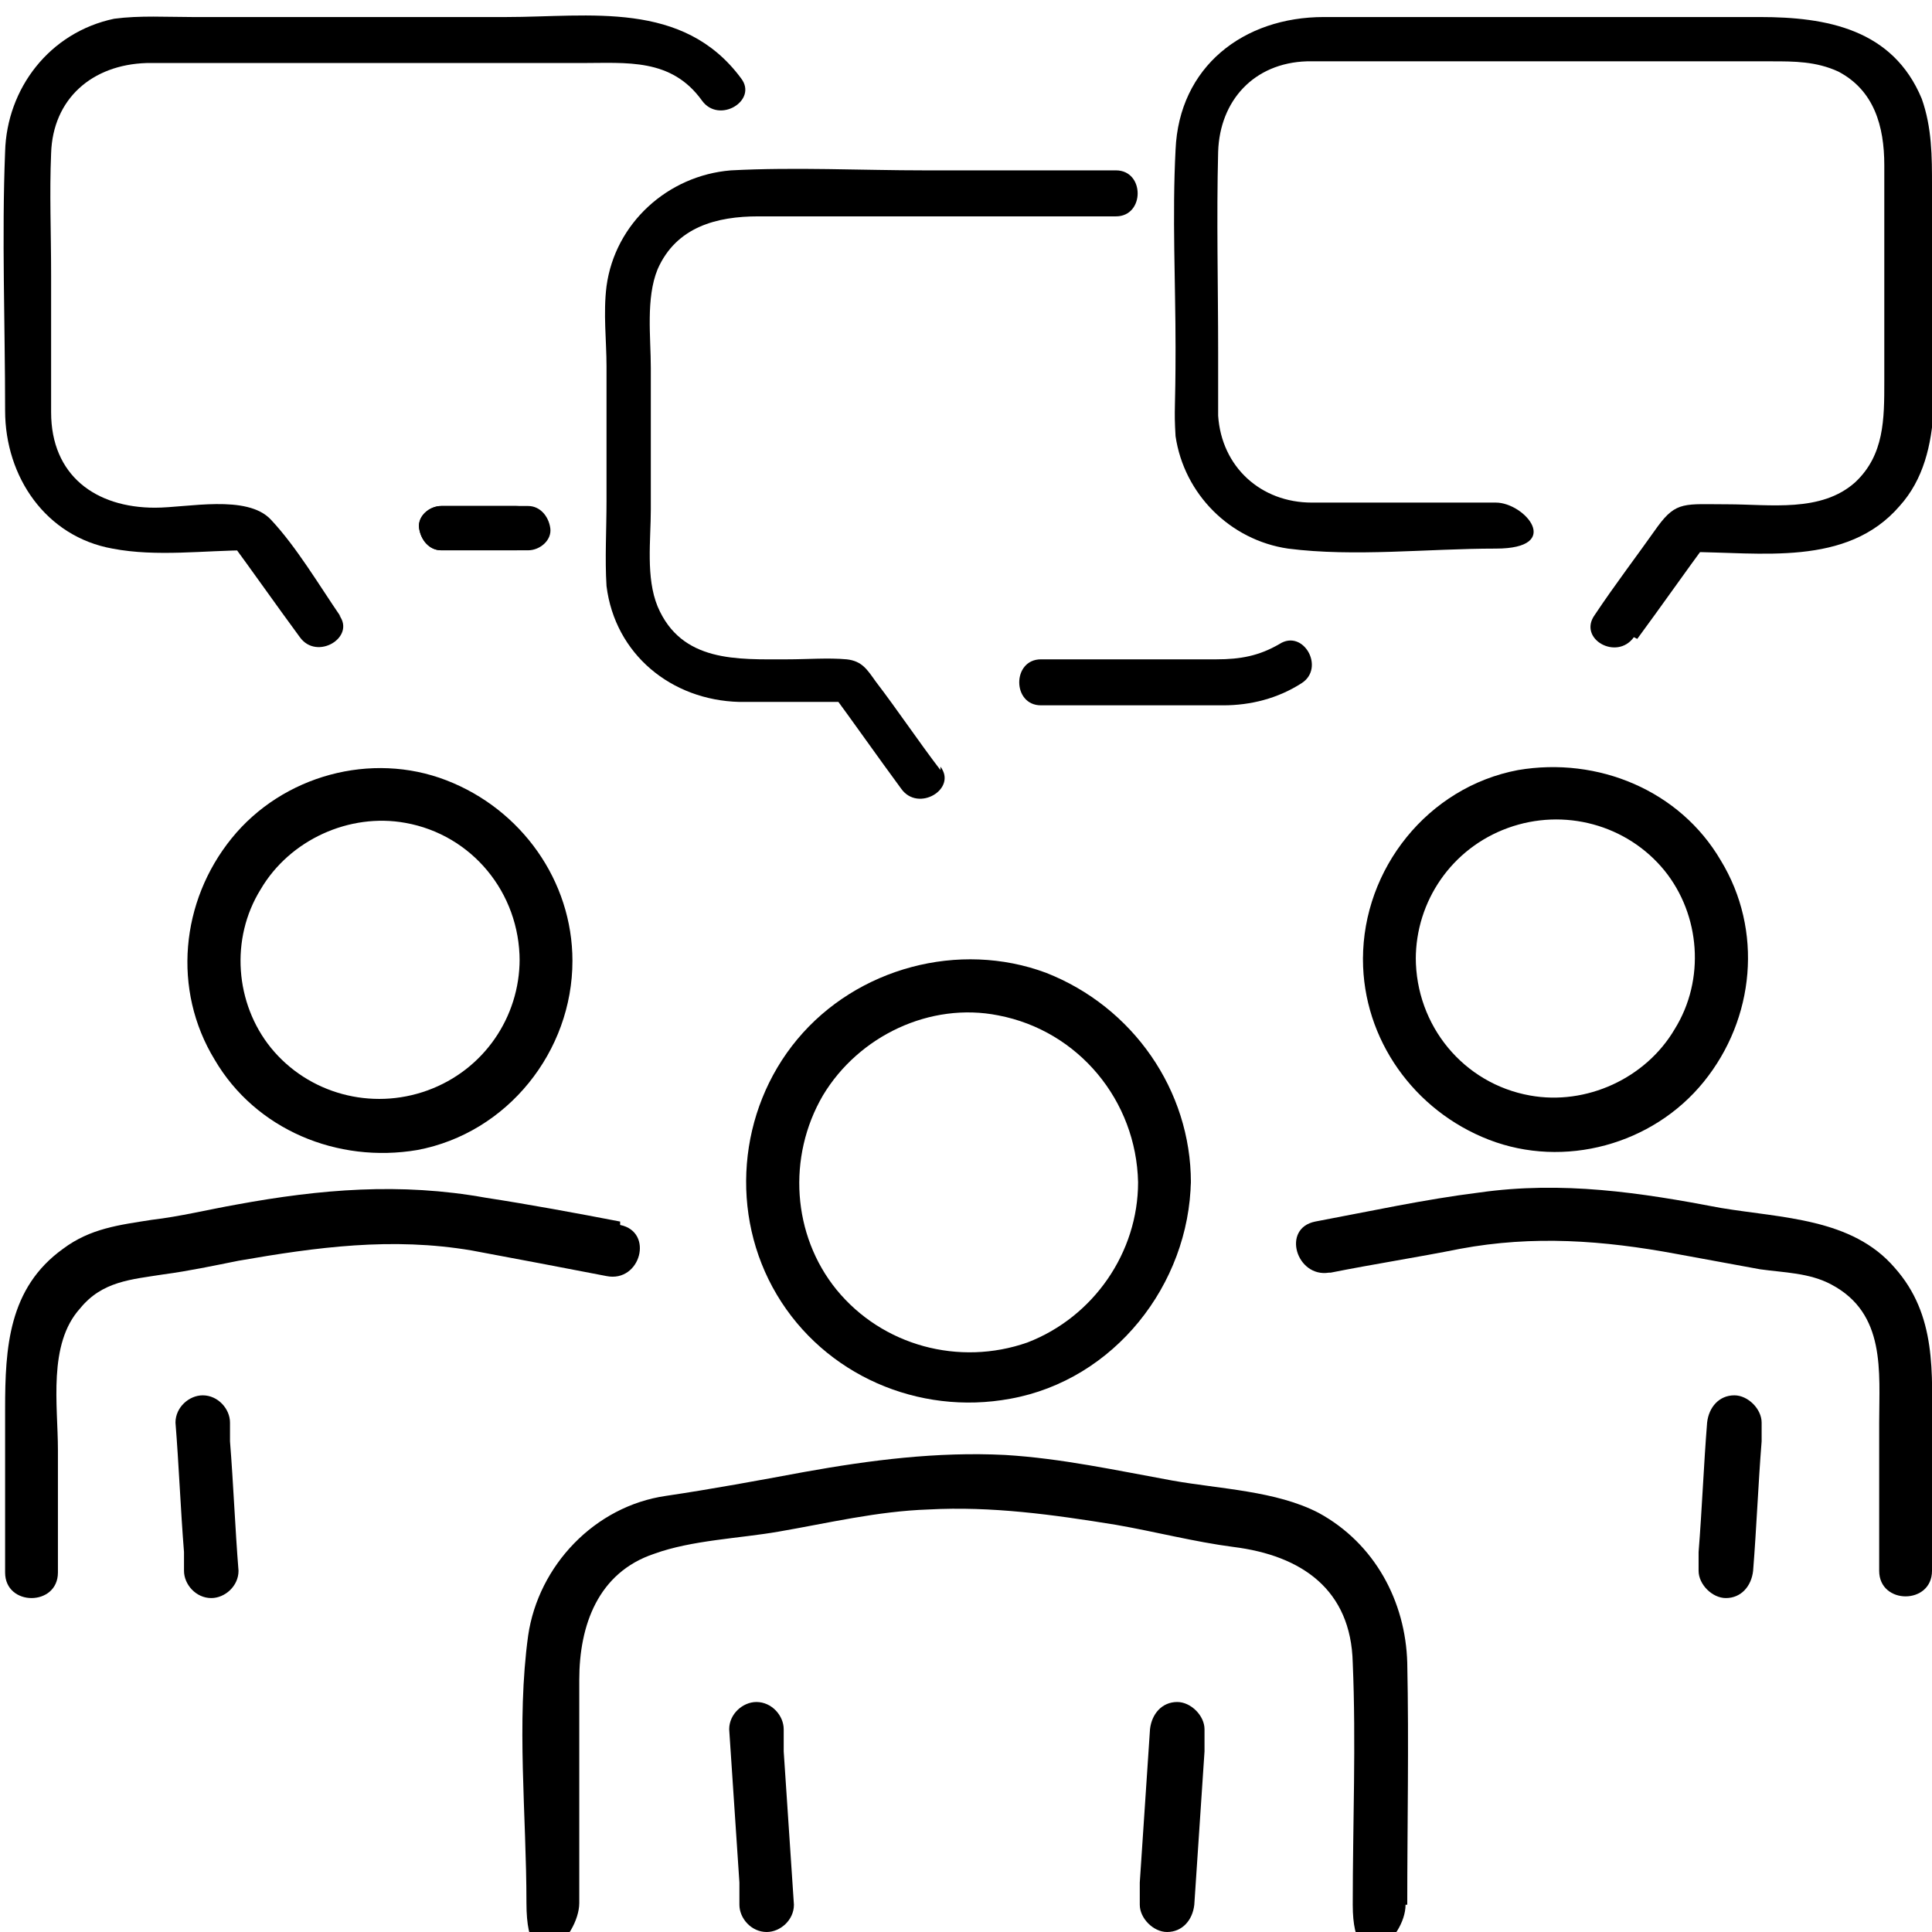 <svg viewBox="0 0 113.4 113.4" version="1.1" xmlns="http://www.w3.org/2000/svg" id="Lag_1">
  
  <g>
    <path d="M70.1,111.8c.2-3,.4-6,.6-9,0-.4,0-.9,0-1.3,0-.8-.8-1.6-1.6-1.6-.9,0-1.5.7-1.6,1.6-.2,3-.4,6-.6,9,0,.4,0,.9,0,1.3,0,.8.8,1.6,1.6,1.6.9,0,1.5-.7,1.6-1.6h0Z"></path>
    <path d="M42.8,101.5c.2,3,.4,6,.6,9,0,.4,0,.9,0,1.3,0,.8.7,1.6,1.6,1.6.8,0,1.6-.7,1.6-1.6-.2-3-.4-6-.6-9,0-.4,0-.9,0-1.3,0-.8-.7-1.6-1.6-1.6-.8,0-1.6.7-1.6,1.6h0Z"></path>
    <path d="M82.6,111.8c0-4.7.1-9.4,0-14.2-.1-3.6-1.9-7-5.2-8.8-2.5-1.3-5.8-1.4-8.6-1.9-3.3-.6-6.5-1.3-9.8-1.5-4-.2-7.9.3-11.8,1-2.7.5-5.4,1-8.1,1.4-4.2.6-7.5,4.1-8.1,8.2-.7,5.1-.1,10.5-.1,15.7s3.1,2,3.1,0v-13.1c0-3.2,1.1-6.3,4.4-7.4,2.2-.8,5-.9,7.3-1.3,2.9-.5,5.8-1.2,8.8-1.3,3.7-.2,7.3.3,11,.9,2.3.4,4.6,1,6.9,1.3,4,.5,6.9,2.5,7,6.8.2,4.7,0,9.4,0,14.2s3.1,2,3.1,0h0Z"></path>
    <path d="M66.8,69.4c0,4.1-2.6,7.9-6.5,9.4-4,1.4-8.5.2-11.2-3.1-2.6-3.2-2.9-7.8-.8-11.4,2.1-3.5,6.3-5.5,10.3-4.7,4.7.9,8.1,5,8.2,9.8,0,2,3.1,2,3.1,0,0-5.4-3.4-10.3-8.5-12.3-5.1-1.9-11.1-.3-14.6,3.9-3.5,4.2-4,10.3-1.2,15,2.8,4.7,8.3,7.1,13.7,6.1,6.1-1.1,10.5-6.7,10.6-12.8,0-2-3.1-2-3.1,0Z"></path>
  </g>
  <g>
    <path d="M10.3,83.5c.2,2.5.3,5.1.5,7.6,0,.4,0,.7,0,1.1,0,.8.7,1.6,1.6,1.6.8,0,1.6-.7,1.6-1.6-.2-2.5-.3-5.1-.5-7.6,0-.4,0-.7,0-1.1,0-.8-.7-1.6-1.6-1.6-.8,0-1.6.7-1.6,1.6h0Z"></path>
    <path d="M36.4,71.7c-2.6-.5-5.3-1-7.9-1.4-5-.9-9.7-.5-14.6.4-1.7.3-3.3.7-5,.9-1.9.3-3.6.5-5.2,1.7-3.2,2.3-3.4,5.8-3.4,9.4v9.6c0,2,3.1,2,3.1,0v-7.2c0-2.6-.6-6.2,1.3-8.3,1.3-1.6,3-1.7,4.9-2,1.5-.2,2.9-.5,4.4-.8,4.6-.8,9-1.4,13.7-.6,2.7.5,5.3,1,7.9,1.5,2,.4,2.8-2.6.8-3h0Z"></path>
    <path d="M30.5,56.3c0,3.4-2.1,6.5-5.4,7.7-3.3,1.2-7,.2-9.2-2.5-2.1-2.6-2.4-6.4-.6-9.3,1.7-2.9,5.2-4.5,8.5-3.9,3.9.7,6.7,4.1,6.7,8.1,0,2,3.1,2,3.1,0,0-4.7-3-8.9-7.4-10.6-4.4-1.7-9.6-.3-12.6,3.4-3,3.7-3.5,8.9-1,13,2.4,4.1,7.2,6.1,11.9,5.3,5.3-1,9.1-5.8,9.1-11.1,0-2-3.1-2-3.1,0h0Z"></path>
  </g>
  <g>
    <path d="M100.2,83.5c-.2,2.5-.3,5.1-.5,7.6,0,.4,0,.7,0,1.1,0,.8.8,1.6,1.6,1.6.9,0,1.5-.7,1.6-1.6.2-2.5.3-5.1.5-7.6,0-.4,0-.7,0-1.1,0-.8-.8-1.6-1.6-1.6-.9,0-1.5.7-1.6,1.6h0Z"></path>
    <path d="M78.1,74.7c2.5-.5,5.1-.9,7.6-1.4,4.3-.8,8.4-.5,12.7.3,1.6.3,3.3.6,4.9.9,1.4.2,2.9.2,4.2.9,3.2,1.7,2.8,5.1,2.8,8.1v8.7c0,2,3.1,2,3.1,0v-8.2c0-3.4.3-6.8-2.2-9.6-2.5-2.9-6.6-2.9-10.2-3.5-4.7-.9-9.3-1.6-14.2-.9-3.2.4-6.4,1.1-9.6,1.7-2,.4-1.1,3.3.8,3h0Z"></path>
    <path d="M80,56.3c0,4.7,3,8.9,7.4,10.6,4.4,1.7,9.6.3,12.6-3.4,3-3.7,3.5-8.9,1-13-2.4-4.1-7.2-6.1-11.9-5.3-5.3,1-9.1,5.8-9.1,11.1,0,2,3.1,2,3.1,0,0-3.4,2.1-6.5,5.4-7.7,3.3-1.2,7-.2,9.2,2.5,2.1,2.6,2.4,6.4.6,9.3-1.7,2.9-5.2,4.5-8.5,3.9-3.9-.7-6.7-4.1-6.7-8.1,0-2-3.1-2-3.1,0h0Z"></path>
  </g>
  <path d="M30.3,29.7h-4.4c-.7,0-1.4.6-1.3,1.3s.6,1.3,1.3,1.3h4.4c.7,0,1.4-.6,1.3-1.3s-.6-1.3-1.3-1.3h0Z"></path>
  <path d="M20,36.2c-1.3-1.9-2.6-4.1-4.1-5.7-1.4-1.5-4.9-.7-6.8-.7-3.5,0-6.1-1.9-6.1-5.6,0-2.7,0-5.3,0-8s-.1-4.8,0-7.2c.1-3.2,2.4-5.2,5.6-5.3,5.3,0,10.5,0,15.8,0h9.7c2.7,0,5.3-.3,7.1,2.2,1,1.4,3.3,0,2.3-1.3C40.1,0,34.6,1,29.7,1H11.3c-1.5,0-3.1-.1-4.6.1C2.9,1.9.4,5.2.3,8.9c-.2,5,0,10.1,0,15.2,0,3.9,2.4,7.4,6.3,8.1,2.6.5,5.4.1,8,.1-.4-.2-.8-.4-1.2-.7,1.4,1.9,2.8,3.9,4.2,5.8,1,1.4,3.3,0,2.3-1.3h0Z"></path>
  <path d="M75.1,37.8c-1.2.7-2.3.9-3.7.9h-10.3c-1.7,0-1.7,2.7,0,2.7h10.7c1.6,0,3.2-.4,4.6-1.3,1.4-.9.1-3.2-1.3-2.3h0Z"></path>
  <path d="M55.2,45.2c-1.3-1.7-2.5-3.5-3.8-5.2-.5-.7-.8-1.2-1.7-1.3-1.1-.1-2.3,0-3.5,0-2.9,0-6.2.2-7.6-3.1-.7-1.7-.4-3.9-.4-5.7v-8.3c0-1.8-.3-4.1.4-5.8,1.1-2.5,3.5-3.1,5.9-3.1h21c1.7,0,1.7-2.7,0-2.7h-11.2c-3.8,0-7.6-.2-11.4,0-3.7.3-6.8,3.1-7.3,6.8-.2,1.6,0,3.2,0,4.7v7.9c0,1.7-.1,3.4,0,5,.5,4,3.8,6.7,7.8,6.8,2.2,0,4.3,0,6.5,0-.4-.2-.8-.4-1.2-.7,1.4,1.9,2.8,3.9,4.2,5.8,1,1.4,3.3,0,2.3-1.3h0Z"></path>
  <path d="M31,29.7h-5.1c-.7,0-1.4.6-1.3,1.3s.6,1.3,1.3,1.3h5.1c.7,0,1.4-.6,1.3-1.3s-.6-1.3-1.3-1.3h0Z"></path>
  <path d="M96.1,37.5c1.4-1.9,2.8-3.9,4.2-5.8-.4.2-.8.4-1.2.7,4.2,0,9.3.9,12.4-2.7,2.8-3.1,1.9-8.1,1.9-12v-6.8c0-1.7,0-3.4-.6-5.1-1.7-4.1-5.6-4.8-9.5-4.8h-25.6c-4.7,0-8.5,2.9-8.7,7.8-.2,3.9,0,7.8,0,11.6s-.1,3.5,0,5.2c.5,3.4,3.2,6.1,6.6,6.6,3.9.5,8.2,0,12.2,0s1.7-2.7,0-2.7c-3.6,0-7.2,0-10.8,0-3,0-5.3-2.1-5.5-5.1,0-1.2,0-2.5,0-3.7,0-3.9-.1-7.9,0-11.8.1-3,2.1-5.2,5.2-5.3.8,0,1.7,0,2.5,0h24.8c1.3,0,2.6,0,3.9.6,2.1,1.1,2.7,3.2,2.7,5.5v12.7c0,2.2,0,4.3-1.7,5.9-2,1.8-5,1.3-7.5,1.3s-3-.2-4.1,1.3c-1.2,1.7-2.5,3.4-3.7,5.2-1,1.4,1.3,2.7,2.3,1.3h0Z"></path>
</svg>